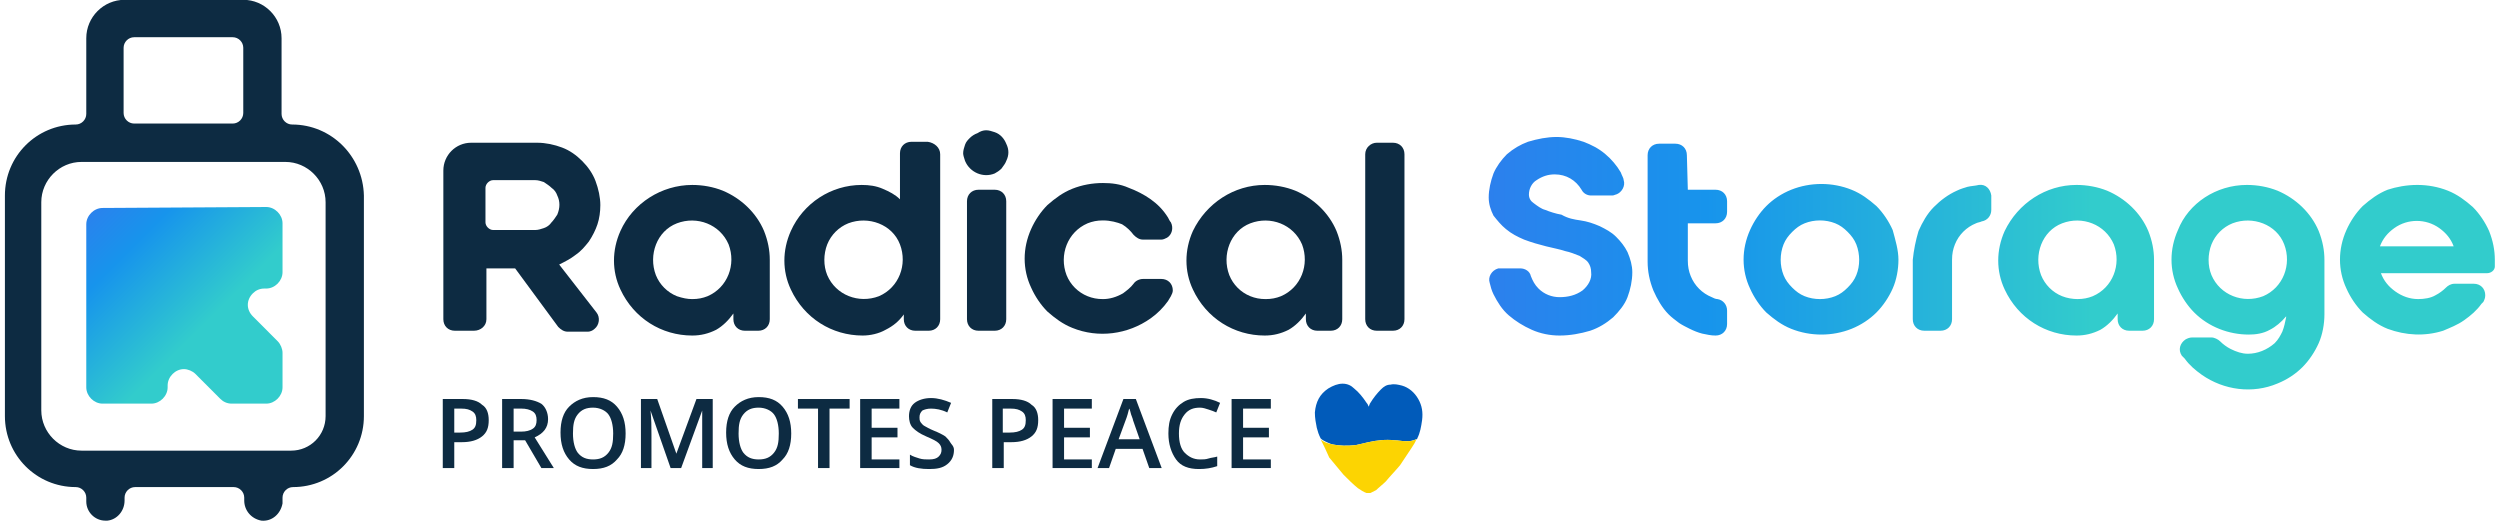 <svg width="192" height="40" viewBox="0 0 192 40" fill="none" xmlns="http://www.w3.org/2000/svg">
<g clip-path="url(#clip0_38_2512)">
<path d="M36.401 25.4H34.931C34.416 25.4 34.049 25.032 34.049 24.516V13.098C34.049 11.92 35.005 10.962 36.181 10.962H41.254C41.916 10.962 42.577 11.109 43.165 11.33C43.754 11.551 44.268 11.92 44.709 12.362C45.15 12.804 45.518 13.319 45.739 13.909C45.959 14.498 46.106 15.161 46.106 15.75C46.106 16.266 46.033 16.781 45.886 17.223C45.739 17.665 45.518 18.107 45.224 18.549C44.93 18.918 44.636 19.286 44.195 19.581C43.827 19.875 43.386 20.096 42.945 20.317L45.812 24.001C46.106 24.369 46.033 24.958 45.665 25.253C45.518 25.4 45.297 25.474 45.15 25.474H43.606C43.312 25.474 43.092 25.327 42.871 25.106L39.563 20.612H37.357V24.516C37.357 25.032 36.916 25.4 36.401 25.4ZM37.284 17.076C37.284 17.371 37.578 17.665 37.872 17.665H41.107C41.327 17.665 41.548 17.592 41.768 17.518C41.989 17.444 42.21 17.297 42.357 17.076C42.504 16.929 42.651 16.708 42.798 16.487C43.018 15.971 43.018 15.456 42.798 15.014C42.724 14.793 42.577 14.572 42.357 14.424C42.21 14.277 41.989 14.13 41.768 13.982C41.548 13.909 41.327 13.835 41.107 13.835H37.872C37.578 13.835 37.284 14.13 37.284 14.424V17.076Z" fill="#0D2B42"/>
<path d="M53.164 14.204C53.973 14.204 54.782 14.351 55.517 14.646C56.914 15.235 58.09 16.34 58.678 17.739C58.972 18.476 59.119 19.213 59.119 19.95V24.517C59.119 25.032 58.752 25.401 58.237 25.401H57.208C56.693 25.401 56.325 25.032 56.325 24.517V24.075C55.958 24.59 55.517 25.032 55.002 25.327C54.414 25.622 53.826 25.769 53.164 25.769C50.811 25.769 48.679 24.443 47.65 22.233C46.988 20.834 46.988 19.213 47.65 17.739C48.606 15.603 50.811 14.204 53.164 14.204ZM53.164 22.97C53.605 22.97 53.973 22.896 54.34 22.749C55.884 22.086 56.546 20.318 55.958 18.771C55.296 17.224 53.532 16.561 51.988 17.15C50.444 17.739 49.782 19.581 50.37 21.128C50.664 21.865 51.253 22.454 51.988 22.749C52.429 22.896 52.797 22.97 53.164 22.97Z" fill="#0D2B42"/>
<path d="M72.206 11.846V24.517C72.206 25.032 71.838 25.401 71.324 25.401H70.295C69.78 25.401 69.412 25.032 69.412 24.517V24.148C69.045 24.664 68.604 25.032 68.015 25.327C67.501 25.622 66.839 25.769 66.251 25.769C63.898 25.769 61.766 24.443 60.737 22.233C60.075 20.833 60.075 19.213 60.737 17.739C61.693 15.603 63.825 14.204 66.177 14.204C66.766 14.204 67.28 14.277 67.795 14.498C68.309 14.719 68.751 14.94 69.118 15.309V11.773C69.118 11.257 69.486 10.889 70.001 10.889H71.25C71.765 10.962 72.206 11.331 72.206 11.846ZM63.31 19.949C63.31 20.391 63.384 20.76 63.531 21.128C64.192 22.675 65.957 23.338 67.501 22.749C69.045 22.086 69.706 20.318 69.118 18.771C68.53 17.224 66.692 16.561 65.148 17.15C64.413 17.445 63.825 18.034 63.531 18.771C63.384 19.139 63.31 19.581 63.31 19.949Z" fill="#0D2B42"/>
<path d="M75.735 10.005C75.955 10.005 76.176 10.079 76.396 10.152C76.838 10.3 77.132 10.668 77.279 11.036C77.499 11.478 77.499 11.92 77.279 12.362C77.205 12.583 77.058 12.73 76.911 12.951C76.764 13.099 76.543 13.246 76.396 13.32C75.514 13.688 74.485 13.246 74.117 12.362C74.044 12.141 73.97 11.92 73.97 11.773C73.97 11.552 74.044 11.331 74.117 11.11C74.191 10.889 74.338 10.742 74.485 10.594C74.632 10.447 74.853 10.3 75.073 10.226C75.294 10.079 75.514 10.005 75.735 10.005ZM75.147 14.572H76.396C76.911 14.572 77.279 14.94 77.279 15.456V24.517C77.279 25.032 76.911 25.401 76.396 25.401H75.147C74.632 25.401 74.264 25.032 74.264 24.517V15.456C74.264 14.94 74.632 14.572 75.147 14.572Z" fill="#0D2B42"/>
<path d="M84.704 16.929C84.263 16.929 83.895 17.003 83.528 17.15C81.984 17.813 81.322 19.581 81.91 21.128C82.204 21.865 82.793 22.454 83.528 22.749C83.895 22.896 84.263 22.97 84.704 22.97C85.219 22.97 85.733 22.822 86.248 22.528C86.542 22.307 86.836 22.086 87.057 21.791C87.204 21.57 87.498 21.423 87.792 21.423H89.189C89.704 21.423 90.071 21.791 90.071 22.307C90.071 22.454 89.998 22.601 89.924 22.749C89.85 22.896 89.777 22.97 89.704 23.117C89.336 23.633 88.895 24.075 88.38 24.443C86.616 25.695 84.337 25.99 82.352 25.18C81.616 24.885 81.028 24.443 80.44 23.927C79.925 23.412 79.484 22.749 79.19 22.086C78.528 20.686 78.528 19.065 79.19 17.592C79.484 16.929 79.925 16.266 80.44 15.75C81.028 15.235 81.616 14.793 82.352 14.498C83.087 14.204 83.895 14.056 84.704 14.056C85.366 14.056 86.028 14.13 86.689 14.425C87.277 14.646 87.865 14.94 88.38 15.309C88.895 15.677 89.336 16.119 89.704 16.708C89.777 16.855 89.85 17.003 89.924 17.076C90.145 17.518 89.998 18.034 89.63 18.255C89.483 18.329 89.336 18.402 89.189 18.402H87.792C87.498 18.402 87.277 18.255 87.057 18.034C86.836 17.739 86.542 17.445 86.174 17.224C85.807 17.076 85.292 16.929 84.704 16.929Z" fill="#0D2B42"/>
<path d="M97.129 14.204C97.938 14.204 98.747 14.351 99.482 14.646C100.879 15.235 102.055 16.34 102.643 17.739C102.937 18.476 103.085 19.213 103.085 19.95V24.517C103.085 25.032 102.717 25.401 102.202 25.401H101.173C100.658 25.401 100.291 25.032 100.291 24.517V24.075C99.923 24.59 99.482 25.032 98.967 25.327C98.379 25.622 97.791 25.769 97.129 25.769C94.777 25.769 92.645 24.443 91.615 22.233C90.954 20.834 90.954 19.213 91.615 17.739C92.645 15.603 94.777 14.204 97.129 14.204ZM97.203 22.97C97.644 22.97 98.012 22.896 98.379 22.749C99.923 22.086 100.585 20.318 99.997 18.771C99.335 17.224 97.57 16.561 96.027 17.15C94.483 17.739 93.821 19.581 94.409 21.128C94.703 21.865 95.291 22.454 96.027 22.749C96.394 22.896 96.762 22.97 97.203 22.97Z" fill="#0D2B42"/>
<path d="M105.731 10.962H106.981C107.495 10.962 107.863 11.33 107.863 11.846V24.516C107.863 25.032 107.495 25.4 106.981 25.4H105.731C105.216 25.4 104.849 25.032 104.849 24.516V11.846C104.849 11.33 105.29 10.962 105.731 10.962Z" fill="#0D2B42"/>
<path d="M121.391 16.929C121.906 17.003 122.347 17.15 122.861 17.371C123.302 17.592 123.744 17.813 124.111 18.181C124.479 18.549 124.773 18.918 124.993 19.36C125.214 19.875 125.361 20.391 125.361 20.907C125.361 21.57 125.214 22.233 124.993 22.822C124.773 23.411 124.332 23.927 123.891 24.369C123.376 24.811 122.788 25.179 122.126 25.4C121.391 25.621 120.582 25.769 119.774 25.769C119.038 25.769 118.303 25.621 117.641 25.327C116.98 25.032 116.392 24.664 115.877 24.222C115.362 23.78 114.995 23.19 114.701 22.601C114.554 22.306 114.48 22.012 114.407 21.717C114.26 21.275 114.554 20.759 115.068 20.612C115.142 20.612 115.215 20.612 115.289 20.612H116.759C117.127 20.612 117.494 20.833 117.568 21.201C117.715 21.57 117.862 21.864 118.156 22.159C118.597 22.601 119.185 22.822 119.774 22.822C120.435 22.822 121.023 22.675 121.538 22.306C121.979 21.938 122.273 21.422 122.2 20.907C122.2 20.612 122.126 20.391 121.979 20.17C121.832 19.949 121.538 19.802 121.317 19.654C120.95 19.507 120.582 19.36 120.215 19.286C119.773 19.139 119.332 19.065 118.744 18.918C118.156 18.77 117.641 18.623 117.053 18.402C116.539 18.181 116.097 17.96 115.656 17.592C115.289 17.297 114.995 16.929 114.701 16.561C114.48 16.119 114.333 15.677 114.333 15.161C114.333 14.572 114.48 13.909 114.701 13.319C114.921 12.804 115.289 12.288 115.73 11.846C116.245 11.404 116.759 11.109 117.347 10.888C118.083 10.667 118.818 10.52 119.553 10.52C120.215 10.52 120.95 10.667 121.612 10.888C122.2 11.109 122.788 11.404 123.302 11.846C123.744 12.214 124.185 12.73 124.479 13.246C124.552 13.467 124.699 13.688 124.699 13.835C124.846 14.277 124.552 14.793 124.111 14.94C124.038 14.94 123.964 15.014 123.817 15.014H122.2C121.906 15.014 121.611 14.866 121.464 14.572C121.023 13.835 120.288 13.393 119.406 13.393C118.891 13.393 118.45 13.54 118.009 13.835C117.641 14.056 117.421 14.498 117.421 14.94C117.421 15.235 117.568 15.456 117.788 15.603C118.083 15.824 118.377 16.045 118.671 16.119C119.038 16.266 119.479 16.413 119.921 16.487C120.435 16.782 120.876 16.855 121.391 16.929ZM129.625 14.572H131.757C132.272 14.572 132.64 14.94 132.64 15.456V16.266C132.64 16.782 132.272 17.15 131.757 17.15H129.625V20.023C129.625 20.465 129.699 20.833 129.846 21.201C130.14 21.938 130.728 22.527 131.463 22.822C131.61 22.896 131.757 22.969 131.904 22.969C132.345 23.043 132.64 23.411 132.64 23.853V24.885C132.64 25.4 132.272 25.769 131.757 25.769C131.39 25.769 131.096 25.695 130.728 25.621C130.434 25.548 130.066 25.4 129.772 25.253C129.478 25.106 129.184 24.958 128.964 24.811C128.669 24.59 128.375 24.369 128.155 24.148C127.64 23.632 127.273 22.969 126.978 22.306C126.684 21.57 126.537 20.833 126.537 20.096V11.92C126.537 11.404 126.905 11.036 127.42 11.036H128.669C129.184 11.036 129.552 11.404 129.552 11.92L129.625 14.572ZM145.8 19.949C145.8 20.686 145.653 21.496 145.358 22.159C145.064 22.822 144.623 23.485 144.109 24.001C143.594 24.516 142.932 24.958 142.197 25.253C140.727 25.842 139.036 25.842 137.565 25.253C136.83 24.958 136.242 24.516 135.654 24.001C135.139 23.485 134.698 22.822 134.404 22.159C133.742 20.759 133.742 19.139 134.404 17.666C134.698 17.003 135.139 16.34 135.654 15.824C136.168 15.308 136.83 14.866 137.565 14.572C139.036 13.982 140.727 13.982 142.197 14.572C142.932 14.866 143.52 15.308 144.109 15.824C144.623 16.34 145.064 17.003 145.358 17.666C145.579 18.476 145.8 19.212 145.8 19.949ZM142.785 19.949C142.785 19.581 142.712 19.139 142.565 18.77C142.418 18.402 142.197 18.108 141.903 17.813C141.609 17.518 141.315 17.297 140.947 17.15C140.212 16.855 139.33 16.855 138.595 17.15C138.227 17.297 137.933 17.518 137.639 17.813C137.345 18.108 137.124 18.402 136.977 18.77C136.683 19.507 136.683 20.391 136.977 21.128C137.124 21.496 137.345 21.791 137.639 22.085C137.933 22.38 138.227 22.601 138.595 22.748C139.33 23.043 140.212 23.043 140.947 22.748C141.315 22.601 141.609 22.38 141.903 22.085C142.197 21.791 142.418 21.496 142.565 21.128C142.712 20.759 142.785 20.391 142.785 19.949ZM147.344 17.739C147.638 17.076 148.005 16.413 148.52 15.898C149.034 15.382 149.623 14.94 150.284 14.645C150.578 14.498 150.872 14.424 151.093 14.351C151.387 14.277 151.681 14.277 151.975 14.203C152.49 14.13 152.857 14.498 152.931 15.014V15.087V16.119C152.931 16.561 152.637 16.929 152.196 17.003C152.049 17.076 151.902 17.076 151.755 17.15C151.02 17.445 150.431 18.034 150.137 18.77C149.99 19.139 149.917 19.507 149.917 19.949V24.516C149.917 25.032 149.549 25.4 149.034 25.4H147.785C147.27 25.4 146.902 25.032 146.902 24.516V19.949C146.976 19.212 147.123 18.476 147.344 17.739ZM159.474 14.203C160.283 14.203 161.092 14.351 161.827 14.645C163.224 15.235 164.4 16.34 164.988 17.739C165.282 18.476 165.429 19.212 165.429 19.949V24.516C165.429 25.032 165.062 25.4 164.547 25.4H163.518C163.003 25.4 162.636 25.032 162.636 24.516V24.074C162.268 24.59 161.827 25.032 161.312 25.327C160.724 25.621 160.136 25.769 159.474 25.769C157.122 25.769 154.99 24.443 153.96 22.233C153.299 20.833 153.299 19.212 153.96 17.739C154.99 15.603 157.122 14.203 159.474 14.203ZM159.548 22.969C159.989 22.969 160.357 22.896 160.724 22.748C162.268 22.085 162.93 20.317 162.342 18.77C161.68 17.224 159.915 16.561 158.372 17.15C156.828 17.739 156.166 19.581 156.754 21.128C157.048 21.864 157.636 22.454 158.372 22.748C158.739 22.896 159.18 22.969 159.548 22.969ZM172.561 14.203C173.37 14.203 174.178 14.351 174.914 14.645C176.31 15.235 177.487 16.34 178.075 17.739C178.369 18.476 178.516 19.212 178.516 19.949V24.148C178.516 24.885 178.369 25.695 178.075 26.358C177.781 27.021 177.34 27.684 176.825 28.2C176.31 28.715 175.649 29.157 174.914 29.452C173.002 30.262 170.796 29.968 169.105 28.789C168.591 28.421 168.15 28.052 167.782 27.537C167.709 27.463 167.635 27.389 167.562 27.316C167.267 26.874 167.414 26.358 167.856 26.063C168.003 25.99 168.15 25.916 168.37 25.916H169.841C170.061 25.916 170.355 26.063 170.502 26.211C170.723 26.432 171.017 26.653 171.311 26.8C171.752 27.021 172.193 27.168 172.634 27.168C173.37 27.168 174.105 26.874 174.693 26.358C174.987 26.063 175.134 25.769 175.281 25.474C175.428 25.106 175.502 24.737 175.575 24.369V24.295C175.208 24.737 174.766 25.106 174.325 25.327C173.811 25.621 173.223 25.695 172.708 25.695C171.164 25.695 169.62 25.106 168.517 24.001C168.003 23.485 167.561 22.822 167.267 22.159C166.606 20.759 166.606 19.139 167.267 17.666C168.076 15.603 170.208 14.203 172.561 14.203ZM169.62 19.949C169.62 20.391 169.694 20.759 169.841 21.128C170.502 22.675 172.267 23.338 173.811 22.748C175.355 22.085 176.016 20.317 175.428 18.77C174.84 17.224 173.002 16.561 171.458 17.15C170.723 17.445 170.135 18.034 169.841 18.77C169.694 19.139 169.62 19.581 169.62 19.949ZM185.647 14.203C186.456 14.203 187.265 14.351 188 14.645C188.735 14.94 189.323 15.382 189.912 15.898C190.426 16.413 190.867 17.076 191.161 17.739C191.455 18.476 191.603 19.212 191.603 19.949C191.603 20.096 191.603 20.317 191.603 20.465C191.603 20.759 191.308 20.98 191.014 20.98H182.854C183.074 21.57 183.442 22.012 183.956 22.38C184.471 22.748 185.059 22.969 185.721 22.969C186.162 22.969 186.677 22.896 187.044 22.675C187.338 22.527 187.632 22.306 187.853 22.085C188 21.938 188.221 21.791 188.515 21.791H189.985C190.5 21.791 190.867 22.159 190.867 22.675C190.867 22.896 190.794 23.043 190.72 23.19C190.647 23.264 190.647 23.264 190.573 23.338C190.206 23.853 189.765 24.222 189.25 24.59C188.735 24.958 188.147 25.179 187.632 25.4C186.236 25.842 184.765 25.769 183.368 25.253C182.633 24.958 182.045 24.516 181.457 24.001C180.942 23.485 180.501 22.822 180.207 22.159C179.545 20.759 179.545 19.139 180.207 17.666C180.501 17.003 180.942 16.34 181.457 15.824C182.045 15.308 182.633 14.866 183.368 14.572C184.03 14.351 184.839 14.203 185.647 14.203ZM188.441 18.918C188.221 18.328 187.853 17.887 187.338 17.518C186.309 16.782 184.912 16.782 183.883 17.518C183.368 17.887 183.001 18.328 182.78 18.918H188.441Z" fill="url(#paint0_linear_38_2512)"/>
<path fill-rule="evenodd" clip-rule="evenodd" d="M22.433 9.563C21.992 9.563 21.624 9.194 21.624 8.752V2.933C21.624 1.312 20.301 -0.014 18.683 -0.014H9.567C7.95 -0.014 6.626 1.312 6.626 2.933V8.752C6.626 9.194 6.259 9.563 5.817 9.563C2.803 9.563 0.377 11.994 0.377 15.014V31.957C0.377 34.977 2.803 37.408 5.817 37.408C6.259 37.408 6.626 37.776 6.626 38.218V38.513C6.626 39.323 7.288 39.986 8.097 39.986C8.17 39.986 8.17 39.986 8.244 39.986C8.979 39.913 9.567 39.25 9.567 38.439V38.218C9.567 37.776 9.935 37.408 10.376 37.408H17.948C18.389 37.408 18.757 37.776 18.757 38.218V38.439C18.757 39.176 19.272 39.839 20.08 39.986C20.889 40.06 21.551 39.471 21.698 38.66C21.698 38.587 21.698 38.587 21.698 38.513V38.218C21.698 37.776 22.065 37.408 22.506 37.408C25.521 37.408 27.947 34.977 27.947 31.957V15.014C27.873 11.994 25.447 9.563 22.433 9.563ZM9.493 3.67C9.493 3.228 9.861 2.859 10.302 2.859H17.875C18.316 2.859 18.683 3.228 18.683 3.67V8.679C18.683 9.121 18.316 9.489 17.875 9.489H10.302C9.861 9.489 9.493 9.121 9.493 8.679V3.67ZM25.006 31.957C25.006 33.43 23.83 34.609 22.36 34.609H6.259C4.568 34.609 3.171 33.209 3.171 31.515V15.53C3.171 13.835 4.568 12.436 6.259 12.436H21.918C23.609 12.436 25.006 13.835 25.006 15.53V31.957Z" fill="#0D2B42"/>
<path fill-rule="evenodd" clip-rule="evenodd" d="M7.876 15.972C7.214 15.972 6.626 16.561 6.626 17.224V29.747C6.626 30.41 7.214 30.999 7.876 30.999H11.625C12.287 30.999 12.875 30.41 12.875 29.747V29.6C12.875 28.937 13.463 28.347 14.125 28.347C14.419 28.347 14.787 28.495 15.007 28.716L16.919 30.631C17.139 30.852 17.433 30.999 17.801 30.999H20.448C21.109 30.999 21.698 30.41 21.698 29.747V27.095C21.698 26.8 21.55 26.432 21.33 26.211L19.419 24.296C18.904 23.78 18.904 23.043 19.419 22.528C19.639 22.307 19.933 22.16 20.301 22.16H20.448C21.109 22.16 21.698 21.57 21.698 20.907V17.15C21.698 16.487 21.109 15.898 20.448 15.898L7.876 15.972Z" fill="url(#paint1_linear_38_2512)"/>
<path d="M101.424 33.665C101.277 33.37 101.203 33.149 101.129 32.854C101.056 32.486 100.982 32.118 100.982 31.676C101.056 30.866 101.35 30.276 102.012 29.834C102.379 29.613 102.747 29.466 103.115 29.466C103.482 29.466 103.776 29.613 103.997 29.834C104.364 30.129 104.658 30.497 104.953 30.939C105.026 31.013 105.1 31.16 105.1 31.234C105.173 31.16 105.173 31.013 105.247 30.939C105.467 30.571 105.761 30.203 106.055 29.908C106.276 29.687 106.496 29.54 106.791 29.54C107.085 29.466 107.379 29.54 107.673 29.613C108.187 29.761 108.629 30.129 108.923 30.645C109.217 31.16 109.29 31.676 109.217 32.265C109.143 32.781 109.07 33.223 108.849 33.665C108.849 33.665 108.849 33.738 108.776 33.738C108.702 33.738 108.629 33.812 108.555 33.812C108.334 33.886 108.114 33.886 107.967 33.886C107.673 33.886 107.379 33.812 107.085 33.812C106.423 33.738 105.761 33.812 105.1 33.959C104.805 34.033 104.438 34.107 104.144 34.18C103.482 34.254 102.894 34.254 102.232 34.107C101.938 33.959 101.644 33.886 101.424 33.665Z" fill="#015BBA"/>
<path d="M101.423 33.738C101.644 33.959 101.938 34.033 102.232 34.107C102.894 34.254 103.482 34.254 104.144 34.18C104.438 34.107 104.805 34.033 105.099 33.959C105.761 33.812 106.423 33.738 107.084 33.812C107.378 33.812 107.673 33.886 107.967 33.886C108.187 33.886 108.408 33.886 108.555 33.812C108.628 33.812 108.702 33.738 108.775 33.738C108.702 33.959 108.555 34.18 108.408 34.401C108.114 34.843 107.82 35.285 107.526 35.727C107.158 36.169 106.79 36.538 106.423 36.98C106.202 37.2 105.908 37.422 105.688 37.642C105.54 37.716 105.393 37.79 105.246 37.864C105.173 37.864 105.026 37.864 104.952 37.864C104.732 37.79 104.511 37.642 104.291 37.495C103.923 37.2 103.555 36.832 103.188 36.464C102.82 36.022 102.453 35.58 102.085 35.138C101.864 34.622 101.644 34.18 101.423 33.738Z" fill="#FCD402"/>
<path d="M37.534 32.264C37.534 32.853 37.387 33.222 37.02 33.517C36.652 33.811 36.138 33.959 35.476 33.959H34.888V35.947H34.005V30.644H35.549C36.211 30.644 36.726 30.791 37.02 31.085C37.387 31.306 37.534 31.748 37.534 32.264ZM34.888 33.222H35.329C35.77 33.222 36.064 33.148 36.285 33.001C36.505 32.853 36.579 32.633 36.579 32.264C36.579 31.97 36.505 31.748 36.285 31.601C36.064 31.454 35.843 31.38 35.402 31.38H34.888V33.222Z" fill="#0D2B42"/>
<path d="M39.446 33.811V35.947H38.563V30.644H40.034C40.696 30.644 41.21 30.791 41.578 31.012C41.872 31.233 42.092 31.675 42.092 32.191C42.092 32.853 41.725 33.295 41.063 33.59L42.534 35.947H41.578L40.328 33.811H39.446ZM39.446 33.148H40.034C40.401 33.148 40.696 33.075 40.916 32.927C41.137 32.78 41.21 32.559 41.21 32.264C41.21 31.97 41.137 31.748 40.916 31.601C40.696 31.454 40.401 31.38 40.034 31.38H39.446V33.148Z" fill="#0D2B42"/>
<path d="M48.047 33.296C48.047 34.18 47.827 34.843 47.386 35.285C46.944 35.8 46.356 36.021 45.547 36.021C44.739 36.021 44.151 35.8 43.709 35.285C43.268 34.769 43.048 34.106 43.048 33.222C43.048 32.338 43.268 31.675 43.709 31.233C44.151 30.791 44.739 30.497 45.547 30.497C46.356 30.497 46.944 30.718 47.386 31.233C47.827 31.749 48.047 32.412 48.047 33.296ZM44.004 33.296C44.004 33.959 44.151 34.474 44.371 34.769C44.665 35.138 45.033 35.285 45.547 35.285C46.062 35.285 46.43 35.138 46.724 34.769C47.018 34.401 47.092 33.959 47.092 33.296C47.092 32.633 46.944 32.117 46.724 31.823C46.503 31.528 46.062 31.307 45.547 31.307C45.033 31.307 44.665 31.454 44.371 31.823C44.077 32.191 44.004 32.633 44.004 33.296Z" fill="#0D2B42"/>
<path d="M51.503 35.947L49.959 31.527C50.032 32.191 50.032 32.78 50.032 33.369V35.947H49.224V30.644H50.474L51.944 34.843L53.488 30.644H54.738V35.947H53.929V33.295C53.929 33.001 53.929 32.706 53.929 32.264C53.929 31.822 53.929 31.601 53.929 31.527L52.312 35.947H51.503Z" fill="#0D2B42"/>
<path d="M60.766 33.296C60.766 34.18 60.546 34.843 60.105 35.285C59.664 35.8 59.075 36.021 58.267 36.021C57.458 36.021 56.87 35.8 56.429 35.285C55.988 34.769 55.767 34.106 55.767 33.222C55.767 32.338 55.988 31.675 56.429 31.233C56.87 30.791 57.458 30.497 58.267 30.497C59.075 30.497 59.664 30.718 60.105 31.233C60.546 31.749 60.766 32.412 60.766 33.296ZM56.723 33.296C56.723 33.959 56.87 34.474 57.09 34.769C57.385 35.138 57.752 35.285 58.267 35.285C58.781 35.285 59.149 35.138 59.443 34.769C59.737 34.401 59.811 33.959 59.811 33.296C59.811 32.633 59.664 32.117 59.443 31.823C59.222 31.528 58.781 31.307 58.267 31.307C57.752 31.307 57.385 31.454 57.09 31.823C56.796 32.191 56.723 32.633 56.723 33.296Z" fill="#0D2B42"/>
<path d="M63.707 35.947H62.825V31.38H61.281V30.644H65.251V31.38H63.707V35.947Z" fill="#0D2B42"/>
<path d="M69.074 35.947H66.06V30.644H69.074V31.38H66.942V32.853H68.927V33.59H66.942V35.284H69.074V35.947Z" fill="#0D2B42"/>
<path d="M73.265 34.548C73.265 34.99 73.118 35.358 72.75 35.653C72.383 35.948 71.942 36.022 71.353 36.022C70.765 36.022 70.251 35.948 69.883 35.727V34.916C70.104 35.064 70.398 35.138 70.618 35.211C70.839 35.285 71.133 35.285 71.353 35.285C71.721 35.285 71.942 35.211 72.089 35.064C72.236 34.916 72.309 34.769 72.309 34.548C72.309 34.327 72.236 34.18 72.089 34.033C71.942 33.885 71.648 33.738 71.133 33.517C70.618 33.296 70.324 33.075 70.104 32.854C69.883 32.633 69.81 32.265 69.81 31.97C69.81 31.528 69.957 31.16 70.251 30.939C70.545 30.718 70.986 30.57 71.501 30.57C72.015 30.57 72.53 30.718 73.044 30.939L72.75 31.675C72.309 31.454 71.868 31.381 71.501 31.381C71.207 31.381 70.986 31.454 70.839 31.528C70.692 31.675 70.618 31.823 70.618 32.044C70.618 32.191 70.618 32.265 70.692 32.412C70.765 32.486 70.839 32.633 70.986 32.707C71.133 32.78 71.353 32.928 71.721 33.075C72.089 33.222 72.383 33.37 72.603 33.517C72.75 33.664 72.897 33.812 72.971 33.959C73.044 34.106 73.265 34.254 73.265 34.548Z" fill="#0D2B42"/>
<path d="M79.734 32.264C79.734 32.853 79.588 33.222 79.22 33.517C78.852 33.811 78.338 33.959 77.676 33.959H77.088V35.947H76.206V30.644H77.749C78.411 30.644 78.926 30.791 79.22 31.085C79.588 31.306 79.734 31.748 79.734 32.264ZM77.088 33.222H77.529C77.97 33.222 78.264 33.148 78.485 33.001C78.705 32.853 78.779 32.633 78.779 32.264C78.779 31.97 78.705 31.748 78.485 31.601C78.264 31.454 78.044 31.38 77.602 31.38H77.014V33.222H77.088Z" fill="#0D2B42"/>
<path d="M83.852 35.947H80.837V30.644H83.852V31.38H81.72V32.853H83.705V33.59H81.72V35.284H83.852V35.947Z" fill="#0D2B42"/>
<path d="M88.263 35.947L87.748 34.474H85.689L85.175 35.947H84.293L86.278 30.644H87.233L89.218 35.947H88.263ZM87.527 33.737L87.013 32.264C87.013 32.191 86.939 32.043 86.866 31.822C86.792 31.601 86.792 31.454 86.719 31.38C86.645 31.675 86.572 31.97 86.425 32.338L85.91 33.737H87.527Z" fill="#0D2B42"/>
<path d="M92.159 31.307C91.644 31.307 91.277 31.454 90.983 31.823C90.689 32.191 90.542 32.633 90.542 33.296C90.542 33.959 90.689 34.474 90.983 34.769C91.277 35.064 91.644 35.285 92.159 35.285C92.38 35.285 92.6 35.285 92.821 35.211C93.041 35.138 93.262 35.138 93.482 35.064V35.8C93.041 35.948 92.6 36.022 92.086 36.022C91.277 36.022 90.689 35.8 90.321 35.285C89.954 34.769 89.733 34.106 89.733 33.296C89.733 32.707 89.806 32.265 90.027 31.823C90.248 31.381 90.542 31.086 90.909 30.865C91.277 30.644 91.718 30.57 92.233 30.57C92.747 30.57 93.262 30.718 93.703 30.939L93.409 31.675C93.262 31.602 93.041 31.528 92.821 31.454C92.6 31.381 92.38 31.307 92.159 31.307Z" fill="#0D2B42"/>
<path d="M97.6 35.947H94.586V30.644H97.6V31.38H95.468V32.853H97.453V33.59H95.468V35.284H97.6V35.947Z" fill="#0D2B42"/>
</g>
<defs>
<linearGradient id="paint0_linear_38_2512" x1="114.299" y1="20.244" x2="191.65" y2="20.244" gradientUnits="userSpaceOnUse">
<stop stop-color="#2C80ED"/>
<stop offset="0.216" stop-color="#1794EC"/>
<stop offset="0.6" stop-color="#32CCCC"/>
<stop offset="1" stop-color="#32CCCC"/>
</linearGradient>
<linearGradient id="paint1_linear_38_2512" x1="6.621" y1="15.992" x2="21.658" y2="30.977" gradientUnits="userSpaceOnUse">
<stop stop-color="#2C80ED"/>
<stop offset="0.216" stop-color="#1794EC"/>
<stop offset="0.6" stop-color="#32CCCC"/>
<stop offset="1" stop-color="#32CCCC"/>
</linearGradient>
<clipPath id="clip0_38_2512">
<rect width="191.667" height="40" fill="white" transform="translate(0.333)"/>
</clipPath>
</defs>
</svg>
